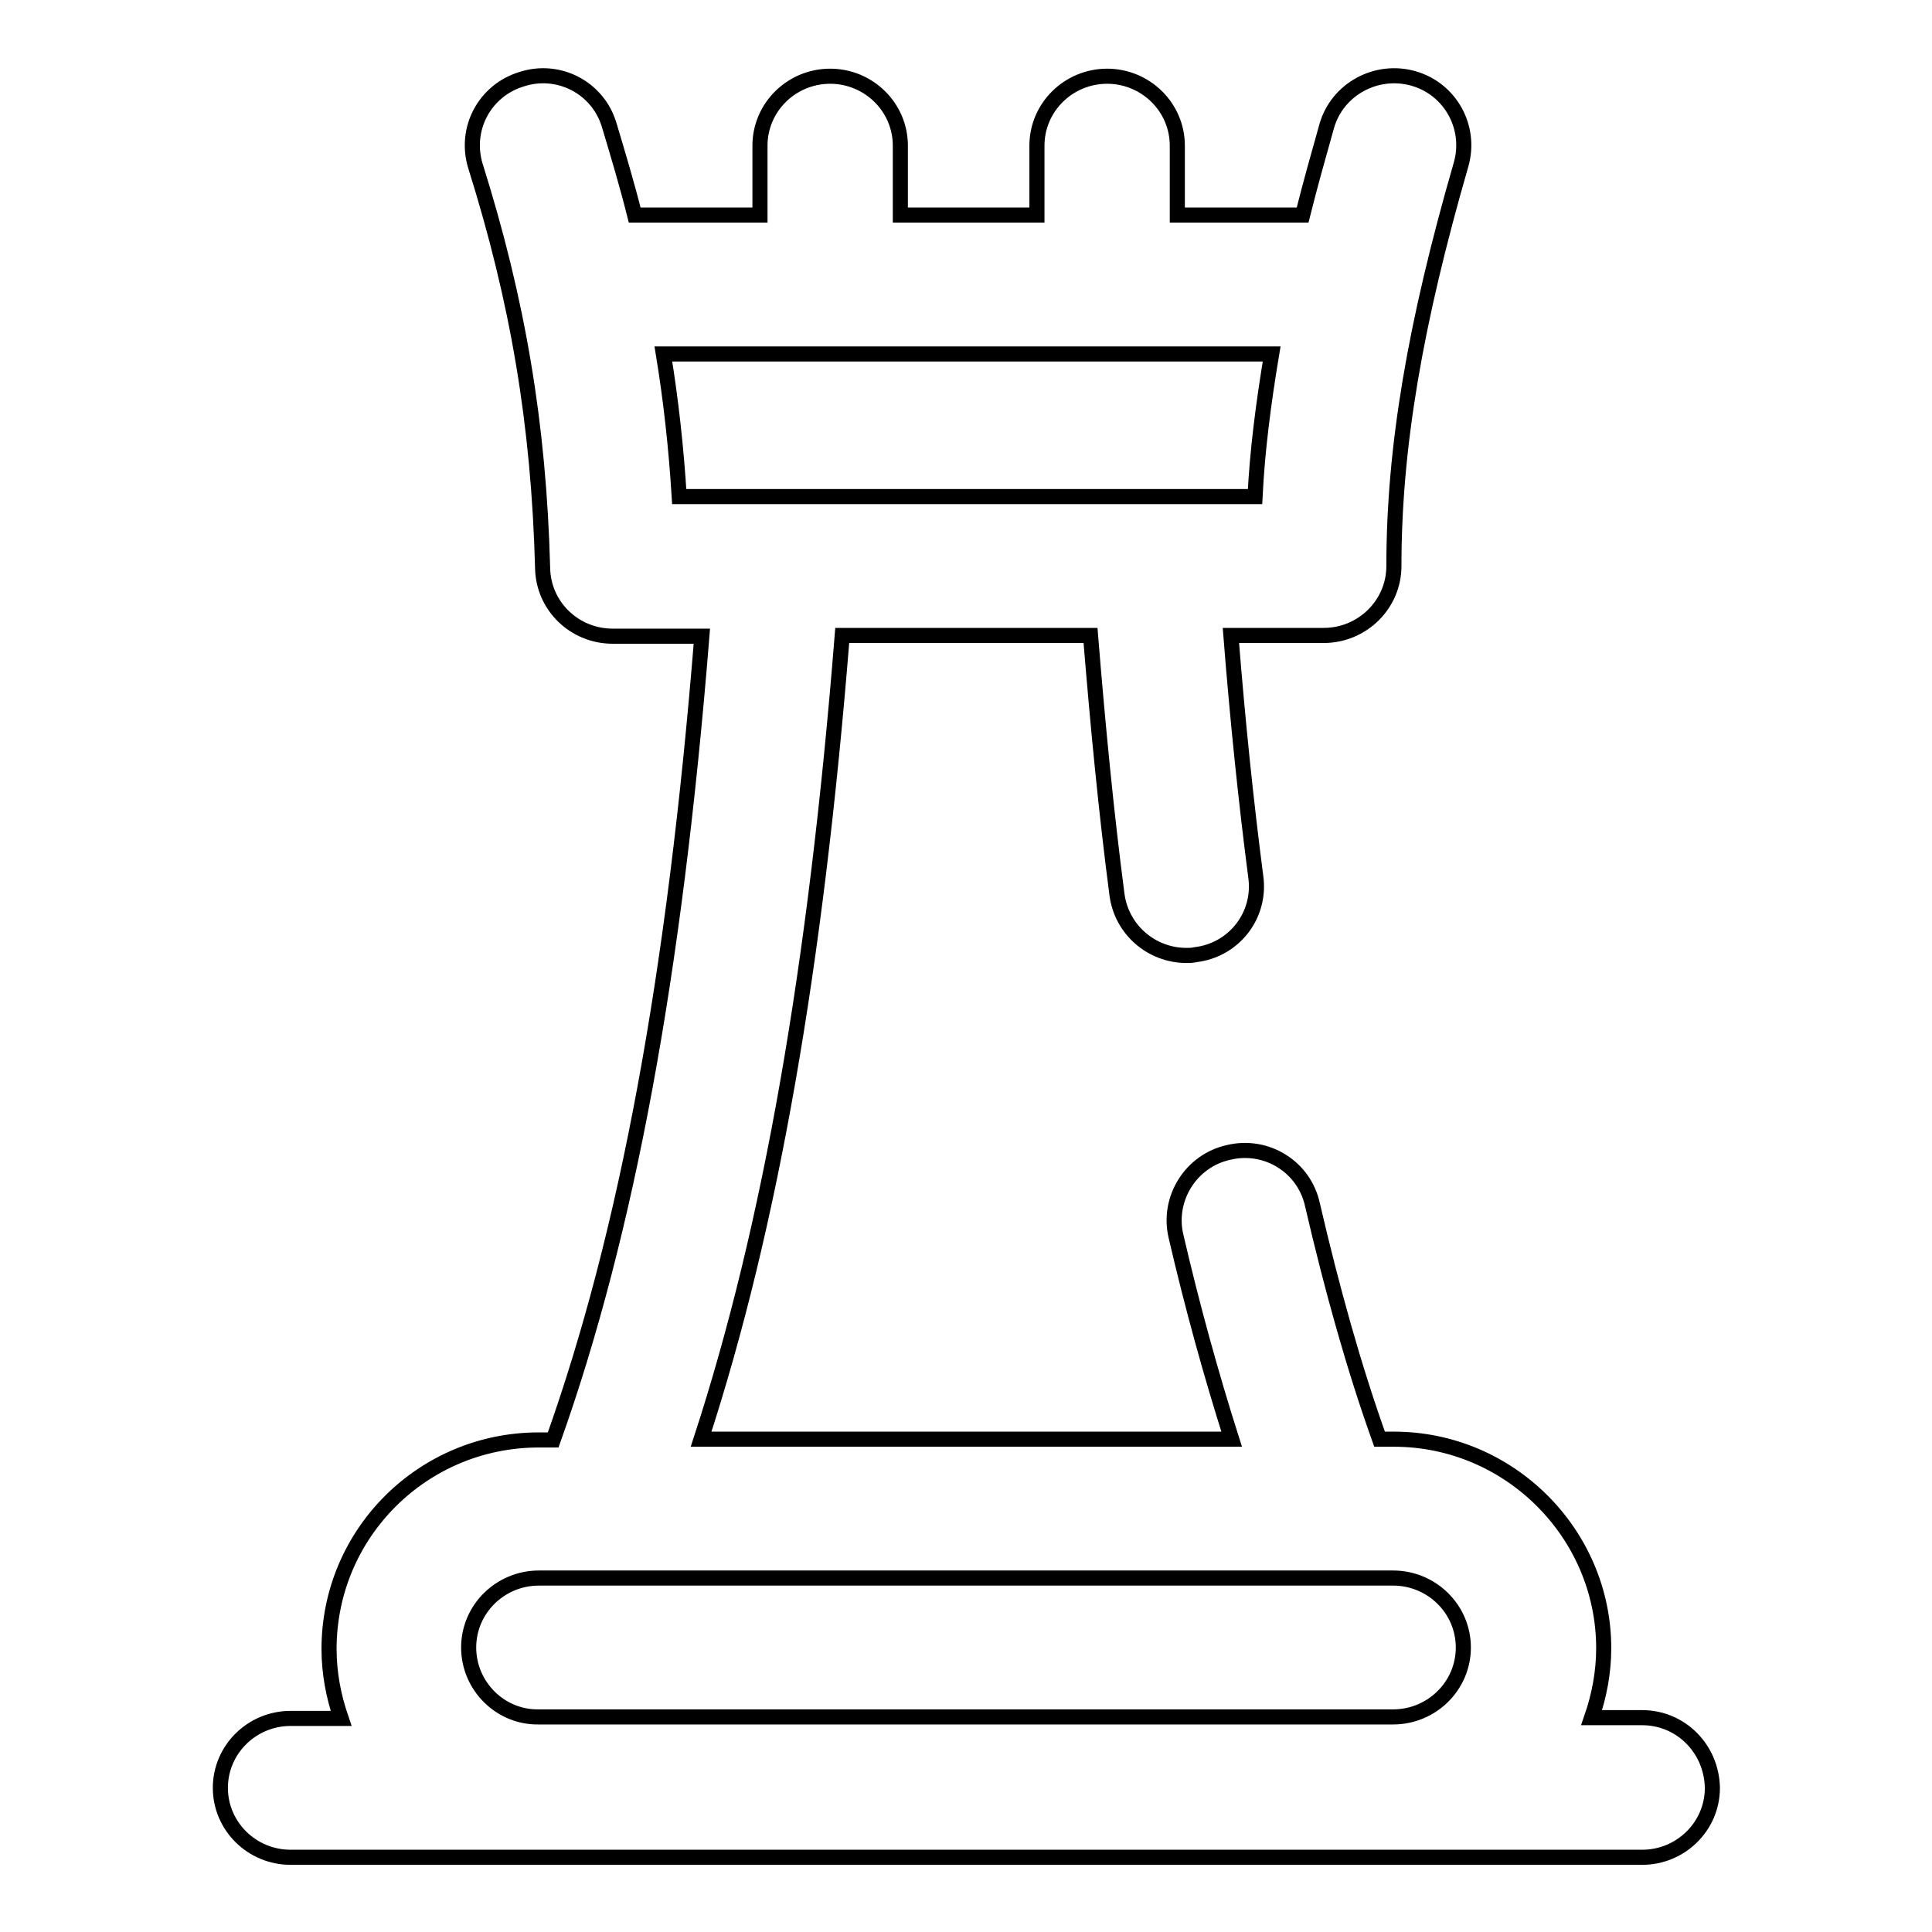 <?xml version="1.0" encoding="utf-8"?>
<!-- Svg Vector Icons : http://www.onlinewebfonts.com/icon -->
<!DOCTYPE svg PUBLIC "-//W3C//DTD SVG 1.1//EN" "http://www.w3.org/Graphics/SVG/1.1/DTD/svg11.dtd">
<svg version="1.1" xmlns="http://www.w3.org/2000/svg" xmlns:xlink="http://www.w3.org/1999/xlink" x="0px" y="0px" viewBox="0 0 256 256" enable-background="new 0 0 256 256" xml:space="preserve">
<g> <path stroke-width="2" fill-opacity="0" stroke="#000000"  d="M217.6,227.6h-6.7c1-2.9,1.6-6,1.6-9.2c0-15.2-12.5-27.7-27.8-27.7h-1.9c-3.4-9.5-6.3-19.9-8.9-31.1 c-1.1-5-6.1-8.1-11.1-6.9c-5,1.1-8.1,6.1-7,11c2.2,9.5,4.7,18.5,7.4,27H92.9c9.2-28.2,15.2-62.6,18.7-106.5h32.9 c1,12.3,2.1,23.6,3.5,34.3c0.6,4.7,4.6,8.1,9.2,8.1c0.4,0,0.8,0,1.2-0.1c5.1-0.6,8.7-5.2,8-10.3c-1.3-10-2.4-20.6-3.3-32h12.3 c5.1,0,9.3-4.1,9.3-9.2c0-15.7,2.8-32.1,8.9-53.2c1.4-4.9-1.4-10-6.3-11.4c-4.9-1.4-10.1,1.4-11.5,6.3c-1.1,3.9-2.2,7.8-3.2,11.8 h-16.6v-9.2c0-5.1-4.2-9.2-9.3-9.2c-5.1,0-9.3,4.1-9.3,9.2v9.2h-18.1v-9.2c0-5.1-4.2-9.2-9.3-9.2c-5.1,0-9.3,4.1-9.3,9.2v9.2H84.1 c-1-4-2.2-8-3.4-12c-1.5-4.9-6.7-7.6-11.6-6C64.2,12,61.5,17.1,63,22c5.6,17.8,8.4,34.2,8.9,53.3c0.1,5,4.2,9,9.3,9h11.8 c-3.6,44.8-9.9,79-19.7,106.5h-1.9c-15.4,0-27.8,12.4-27.8,27.7c0,3.2,0.6,6.3,1.6,9.2h-6.7c-5.1,0-9.3,4.1-9.3,9.2 c0,5.1,4.2,9.2,9.3,9.2h179.1c5.1,0,9.3-4.1,9.3-9.2C226.8,231.7,222.7,227.6,217.6,227.6L217.6,227.6z M87.9,46.9h80.6 c-1.1,6.6-1.9,12.8-2.2,18.9H90C89.6,59.3,88.9,53,87.9,46.9z M62.1,218.3c0-5.1,4.2-9.2,9.3-9.2h113.2c5.1,0,9.3,4.1,9.3,9.2 c0,5.1-4.2,9.2-9.3,9.2H71.4C66.3,227.6,62.1,223.4,62.1,218.3z"/></g>
</svg>